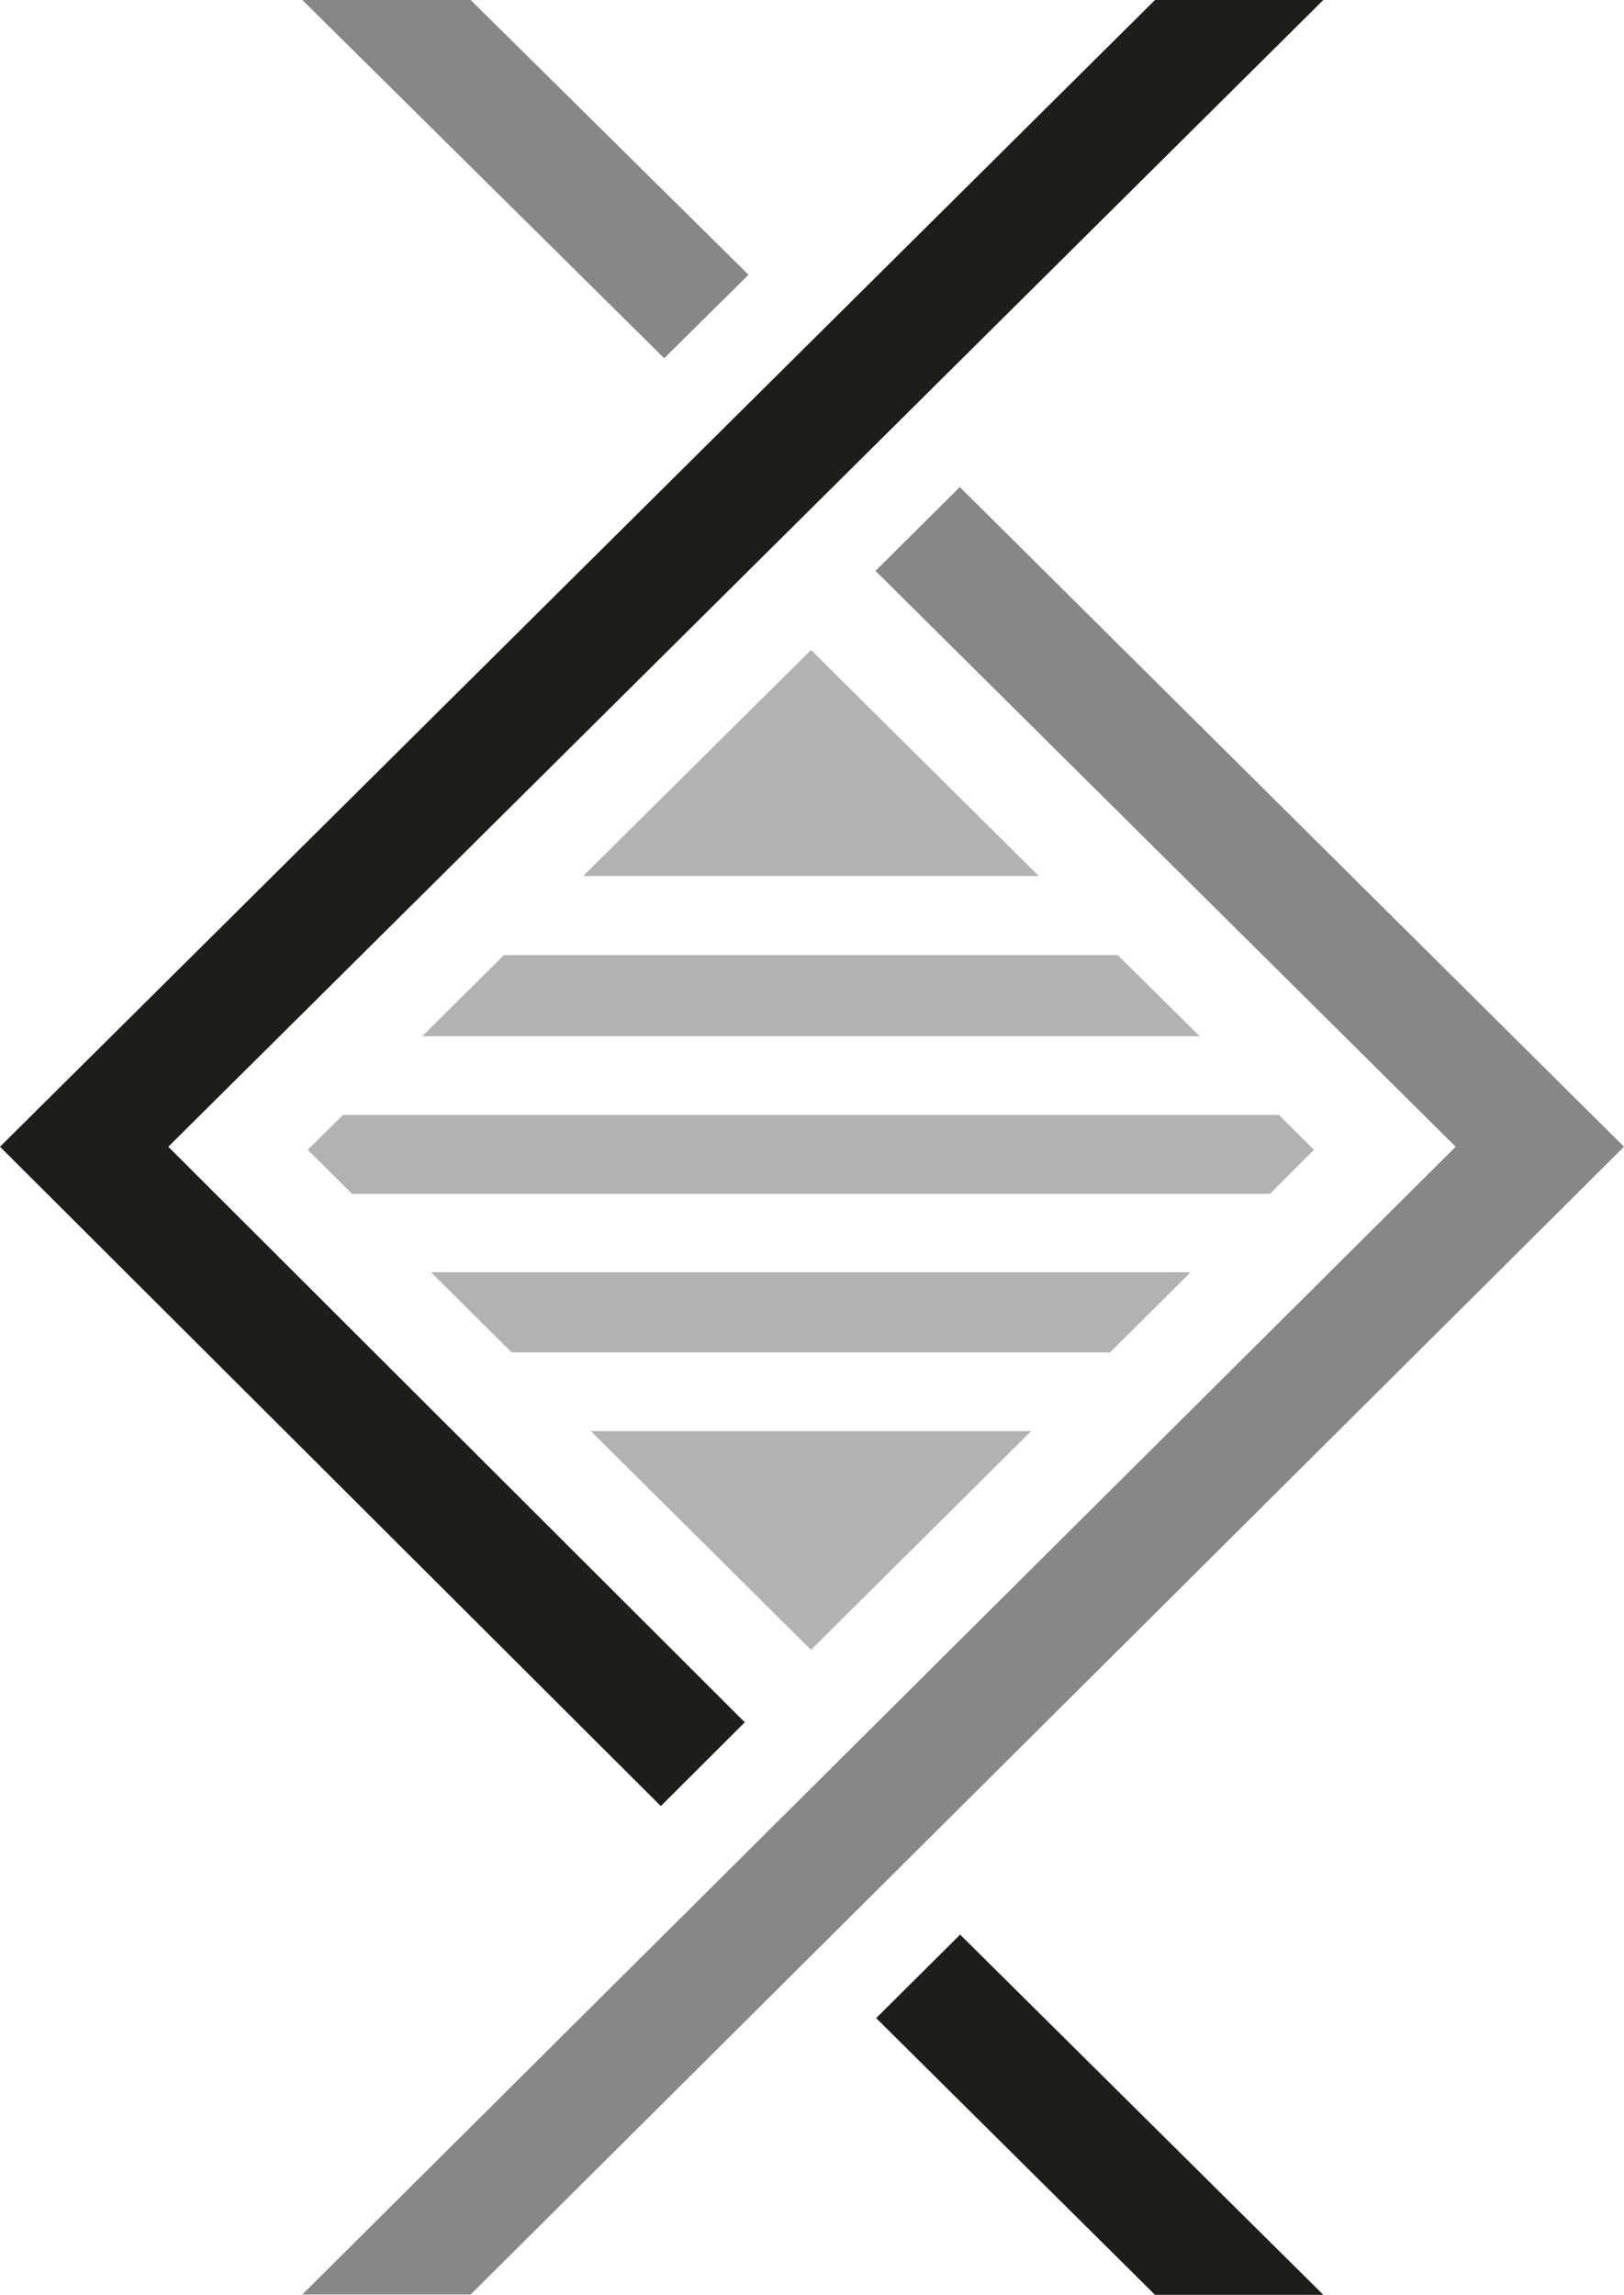 <svg width="63" height="89" viewBox="0 0 63 89" fill="none" xmlns="http://www.w3.org/2000/svg">
<path d="M16.721 49.342L19.849 52.45H43.06L46.188 49.342H16.721Z" fill="#B2B2B2"/>
<path d="M13.306 43.244L11.938 44.591L13.658 46.3H49.264L50.971 44.591L49.615 43.244H13.306Z" fill="#B2B2B2"/>
<path d="M22.625 33.974H40.297L31.461 25.208L22.625 33.974Z" fill="#B2B2B2"/>
<path d="M22.924 55.505L31.461 63.986L39.997 55.505H22.924Z" fill="#B2B2B2"/>
<path d="M19.549 37.042L16.382 40.188H46.54L43.36 37.042H19.549Z" fill="#B2B2B2"/>
<path d="M33.989 78.267L44.806 89H51.336L37.247 75.03L33.989 78.267Z" fill="#1D1D1B"/>
<path d="M44.806 0L0 44.474L25.635 70.045L28.893 66.795L6.529 44.474L51.336 0H44.806Z" fill="#1D1D1B"/>
<path d="M37.234 18.89L33.963 22.14L56.471 44.474L11.729 88.987H18.259L63 44.474L37.234 18.89Z" fill="#878787"/>
<path d="M11.729 0L25.766 13.893L29.037 10.656L18.259 0H11.729Z" fill="#878787"/>
</svg>
